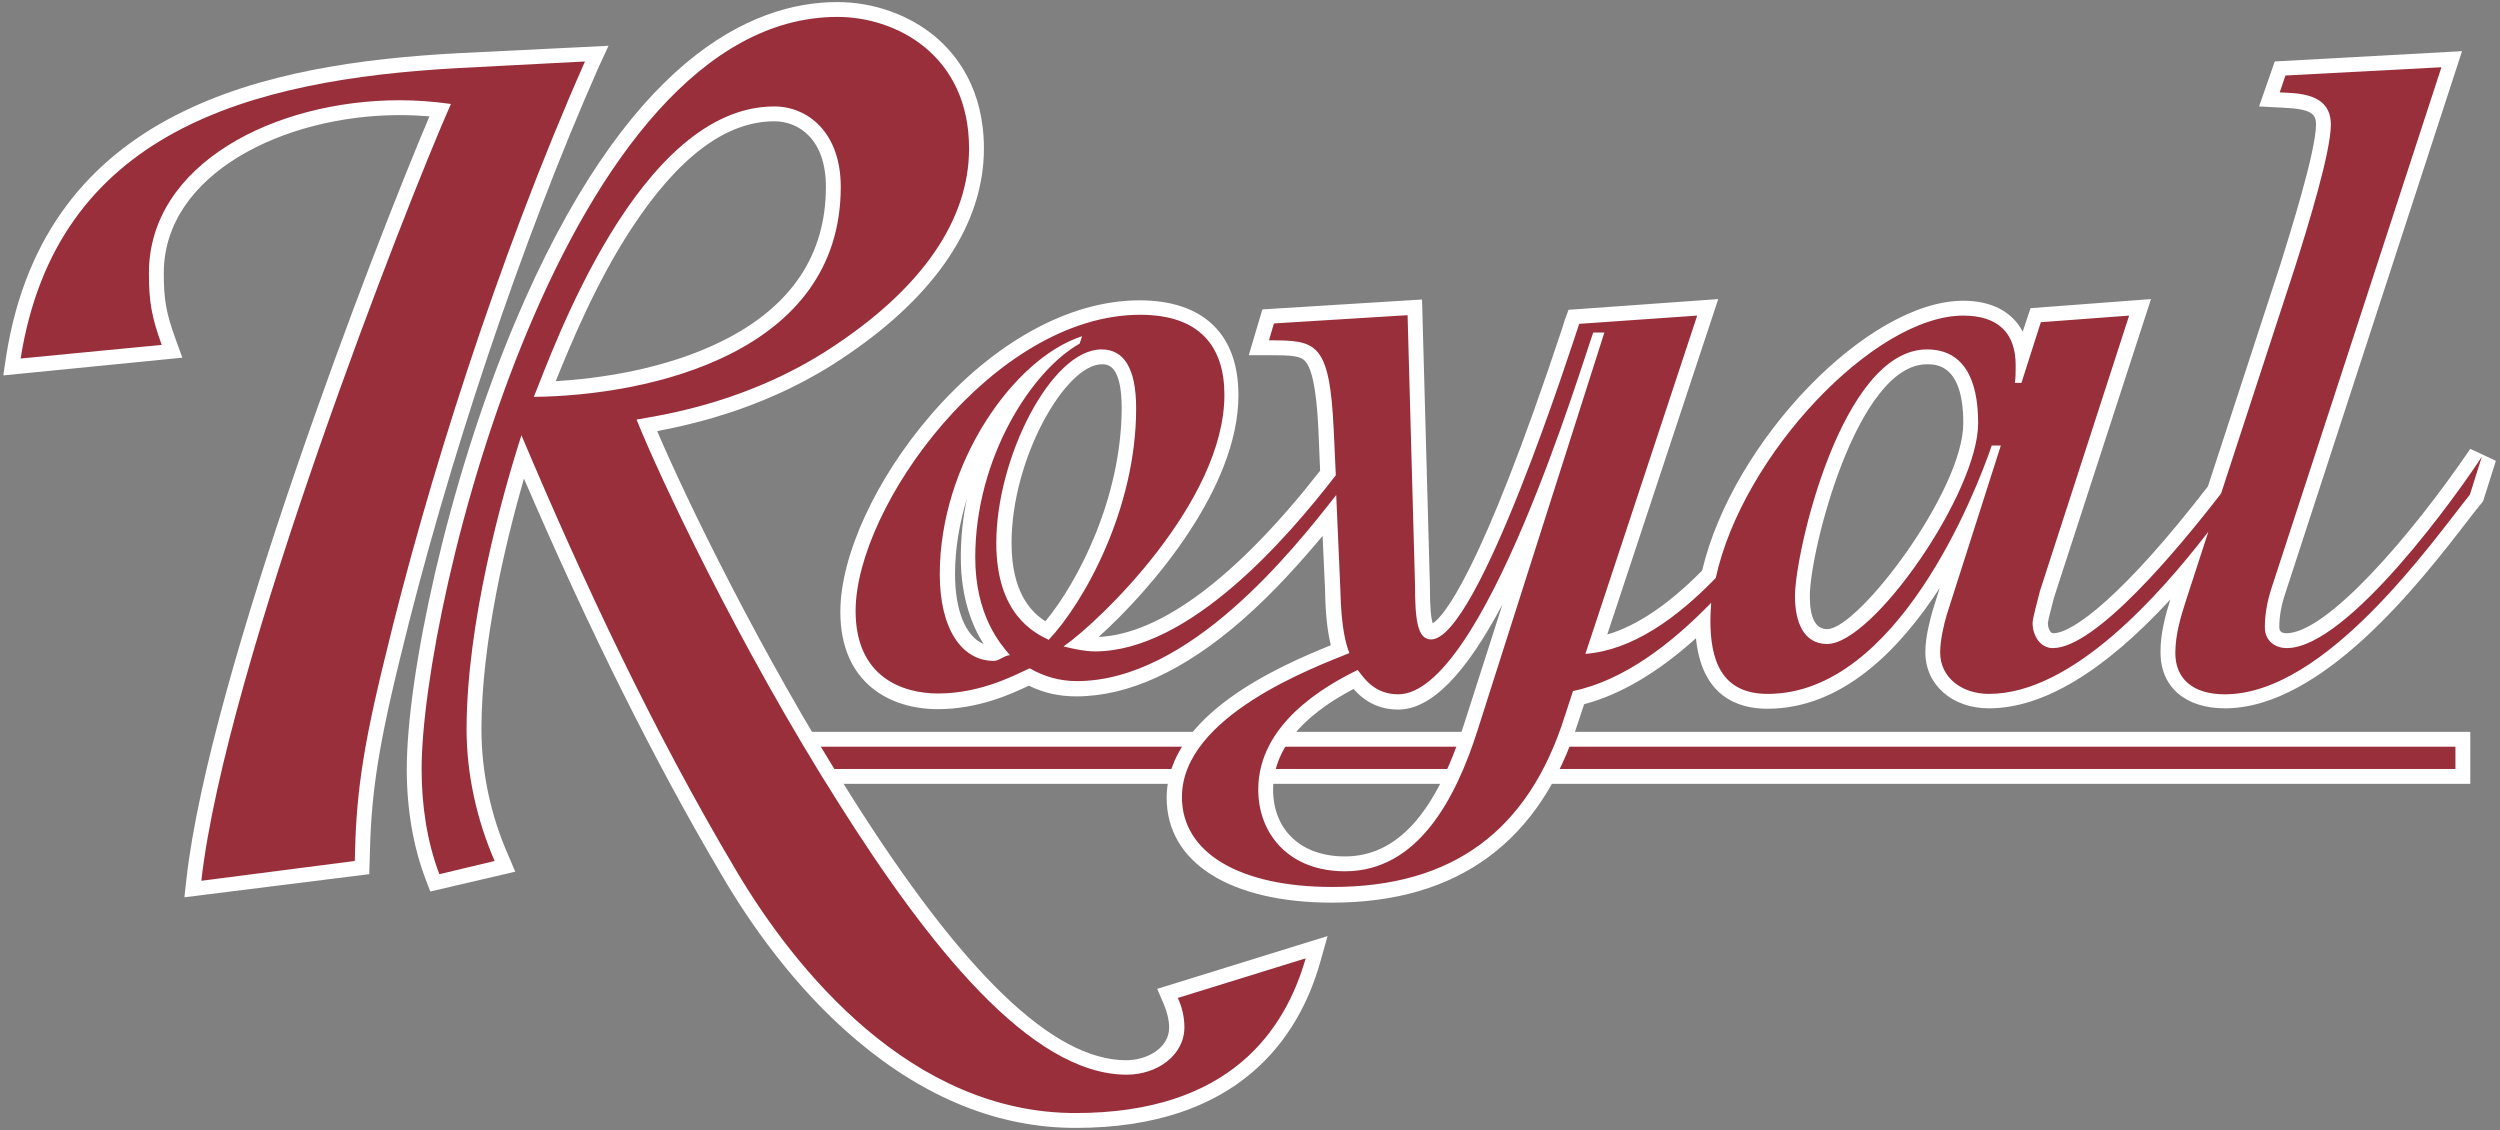 <?xml version="1.0" encoding="UTF-8"?> <svg xmlns="http://www.w3.org/2000/svg" id="ART" x="0" y="0" viewBox="0 0 606 274" xml:space="preserve"><rect x="0" y="0" width="606" height="274" fill="#808080" stroke="none"/><style>.st0{fill:#fff}.st1{fill:#982f3b}</style><path class="st0" d="M178.8 177.4h420V190h-420z"></path><path class="st1" d="M182.4 181h412.8v5.4H182.4z"></path><path class="st0" d="M147.5 11.1l-36.6 1.8C65 15.4 11 26.1 1.5 86.3L.8 91l43.4-4.3-1.6-4.4c-2.3-6.3-2.9-9.6-2.9-16.1 0-24 29.1-38.3 57.2-38.3 2.3 0 4.7.1 7.2.3-13.6 32-53.3 135.3-58.9 184.8l-.5 4.5 44.8-5.6.1-3.1c.3-14.4 1.4-24.9 7.3-48.9 11.5-47.6 29.5-101.3 48.2-143.6l2.4-5.2zm133 228.6l1.6 3.7c.8 1.9 1.3 3.9 1.3 5.7 0 4.9-5.3 7.9-10.4 7.9-17.7 0-39.5-21-66.7-64.1-22-34.7-40.1-72.2-47-88.4 9.4-1.8 28-6 46-18.4 21.7-14.7 33.2-32 33.2-50.1 0-14.3-6.5-22.7-11.9-27.2-6.4-5.3-15-8.3-23.6-8.3-20.8 0-51.3 13.6-78.4 78.2-16.3 38.9-26 85.3-26 107.8 0 9.7 1.6 18.9 4.6 26.7l1.1 2.9 20.6-4.8-1.7-4c-4.3-9.7-6.5-20.3-6.5-30.5 0-21 5.9-45.5 10.3-60.8 16.1 37.4 31.9 69 48.1 96.4 6.5 11.1 17.5 27.1 32.6 39.8 16.6 14 34.4 21.2 53 21.2 39.5 0 54.1-21.8 59.3-40.1l1.8-6.4-41.3 12.8zM153 55.5c11.3-17.3 22.9-26.1 34.7-26.1 5.8 0 12.5 4.2 12.5 15.9 0 16.4-8.3 28.9-24.8 37.2-14.3 7.2-30.8 9.3-40.7 9.9 3.5-8.6 9.6-23.6 18.3-36.9z"></path><path class="st0" d="M598.8 108.8c-14.7 21.6-34.9 44.7-44.6 44.7-1.7 0-1.7-1.1-1.7-1.5 0-2.6.5-5.4 1.5-8.3l42.8-131.3-45.4 2.5-3.8 10.9 5.7.3c7 .3 8.1 1.5 8.1 4.1 0 6.5-6.5 27-8.6 33.8l-17.6 53.9c-20.3 26.3-32.7 35.6-37.5 35.6-.7 0-1.3-1.2-1.3-2.5.1-.8.9-3.9 1.4-5.8l.3-1 23.3-71.7-29.2 2.2-1.9 5.7c-2.5-4.8-7.5-7.5-14.4-7.5-23.1 0-55.9 34-63.3 65.4-8.1 8.2-15.8 13.4-23 15.5l26.9-81.3-36.3 2.6-.8 2.2c-.1.4-.4 1.1-.7 2.2-20 60.4-29 70.1-31.4 71.6-.4-1.1-.7-3.7-.7-9.4l-1.9-69.1L306 75l-3.3 11.1h4.8c5.5 0 7.8.1 9 1.6 2.1 2.5 2.8 10.3 3.1 16.8l.4 9.6c-20.1 25.7-38.6 39.6-53.7 40.3 13-11.7 33.9-36.2 33.9-58.6 0-14.8-8.5-23-24-23-16.9 0-35.3 10.1-50.5 27.7-13.4 15.5-22 34.2-22 47.8 0 17.4 12.2 23.6 23.6 23.6 10 0 18.1-3.8 22.1-5.7 3.6 1.8 7.4 2.6 11.5 2.6 12.6 0 26.1-6.2 40.1-18.4 7.8-6.8 14.5-14.4 19.6-20.5l.6 13.2c.1 6.5.7 10.5 1.4 13.3-12.4 5-39.8 16.9-39.8 37 0 15.7 15.4 25.4 40.1 25.4 30.5 0 50.6-14.8 59.7-43.9l1.4-4.2c8.7-2.3 17.8-7.6 27.1-16 1.4 14 10 17.1 17.3 17.1 18.1 0 32-14.2 41.8-29.3l-1.7 5.4c-.5 1.8-1.8 6.3-1.8 10.2 0 7.9 6.5 13.6 15.4 13.6 13.1 0 27.9-8.9 44-26.4-1.2 3.8-2.4 8.1-2.4 12.8 0 8.4 6 13.6 15.6 13.6 23.7 0 47.4-30.6 58.8-45.4 1.3-1.7 2.4-3.1 3.4-4.3l.4-.5 3.1-9.8-6.2-2.9zm-367.3 30.4c0-6.3 1.1-12.5 2.9-18.4-1 4.6-1.5 9.4-1.5 14.3 0 9.9 2.8 16.7 5.5 21-4.3-1.8-6.9-8.1-6.9-16.9zm21.9 11.4c-3.4-2.2-8.2-6.9-8.2-19 0-20.5 13.1-43.3 21.9-43.3 1.3 0 4.8 0 4.8 10.7-.1 21.9-10.7 42.2-18.5 51.6zm101.4 25.2c-6.8 21.4-16.2 31.8-28.8 31.8-10.6 0-17.4-6.4-17.4-16.2 0-9.4 6.6-17.6 19.5-24.4 1.9 2.2 5.3 5 10.8 5 7.9 0 16.2-8.3 25.3-25.5l-9.4 29.3zm88.1-23.3c-2.8 0-4.2-2.7-4.2-8 0-10.9 11.4-56.2 28.4-56.2 2.2 0 8.8 0 8.8 14.2.1 16.3-25.4 50-33 50z"></path><path class="st1" d="M106.5 211.9c-3.1-8.1-4.3-17.1-4.3-25.4 0-40.6 35-182.4 100.8-182.4 14.3 0 31.9 9.3 31.9 31.9 0 17.4-11.5 33.5-31.6 47.1-20.8 14.3-42.2 17.4-49 18.6 5.3 13.3 24.8 54.9 49 93 21.7 34.4 46.5 65.8 69.8 65.8 7.4 0 14-4.7 14-11.5 0-2.5-.6-5-1.6-7.1l31-9.6c-5 17.4-18.3 37.5-55.8 37.5-39.7 0-67.9-34.4-82.5-59.2-19.9-33.5-36.9-69.8-51.8-105.1-4.7 14.6-13.3 45.6-13.3 71.3 0 10.9 2.5 22 6.8 31.9l-13.4 3.2zm22.9-115.7c27.9-.3 74.4-10.5 74.4-50.9 0-13.3-8.1-19.5-16.1-19.5-32.9 0-53.6 58.9-58.3 70.4zM48.8 213.5c5.9-52.1 49.9-164.4 60.5-188.3-4.3-.6-8.4-.9-12.4-.9-30.4 0-60.8 15.5-60.8 41.9 0 6.8.6 10.5 3.1 17.4L5 86.9C13.7 32 60.3 19.3 111.1 16.5l30.7-1.6c-21.4 48.4-38.5 103-48.4 144.2-5.9 23.9-7.1 34.7-7.4 49.6l-37.2 4.8z"></path><path class="st1" d="M554.3 157.1c-2.4 0-5.3-1.4-5.3-5.1 0-3.1.6-6.3 1.6-9.4l41.2-126.3-37.8 2-1.4 4.1c4.1.2 12.4 0 12.4 7.8 0 6.5-5.3 23.9-8.8 34.9l-17.8 54.5c-10.8 14-30.5 37.5-40.8 37.5-3.1 0-4.9-3.1-4.9-6.1 0-1 1-4.7 1.8-7.8l21.6-66.7-21.4 1.6-4.7 14.7h-1.6c.2-1.2.2-2.7.2-4.3 0-7.8-4.3-12-12.7-12-21.5 0-53.5 33.7-60 63.6-9.3 9.6-20.1 17.5-31.6 18.4l27.1-82-28.6 2c-1.6 4.7-24.5 76.5-35.9 76.5-3.3 0-3.9-4.7-3.9-13.3l-1.8-65.3-32.4 2-1.2 4.1c11.4 0 14.7.2 15.7 21.8l.5 10.9c-11.8 15.3-35.5 42.7-58.4 42.7-2.4 0-5.1-.6-7.6-1.2 8.8-6.1 39-35.1 39-61 0-11.6-5.9-19.4-20.4-19.4-35.5 0-69 46.5-69 71.8 0 15.9 11.2 20 20 20 10.8 0 19.4-4.9 22.2-6.1 3.5 2 7.3 3.1 11.4 3.1 27.3 0 52.4-31.7 62.9-45.1l1 22.8c.2 9.6 1.4 13.5 2.2 15.5-8.6 3.5-40.6 15.3-40.6 34.9 0 13.5 13.9 21.8 36.5 21.8 29 0 47.5-13.5 56.3-41.4l2-6.1c12.2-2.5 23.8-11.4 33.5-21.4-.1 1.5-.2 2.9-.2 4.3 0 9.2 2.4 17.8 13.9 17.8 31.4 0 50.4-48.8 54.3-60.2h2.2l-13.1 41c-.8 2.7-1.6 6.3-1.6 9.2 0 5.9 5.1 10 11.8 10 20.4 0 41.6-24.3 53.2-39.3l-5.3 16.3c-1.4 4.3-2.7 8.6-2.7 13.1 0 6.1 4.1 10 12 10 24.5 0 50.2-36.9 59.4-48.4l2.9-9.2c-5.5 8.5-32.4 46.4-47.3 46.4zm-313.4 3.1c-7.8 0-13.1-7.8-13.1-21 0-26.9 18-52.4 34.5-57.7l-.6 1.8c-11.6 6.5-25.3 27.7-25.3 51.8 0 14.1 6.1 21 8.4 23.7-1.4.1-2.6 1.4-3.9 1.4zm.6-28.6c0-20.6 13.3-46.9 25.5-46.9 5.3 0 8.4 4.3 8.4 14.3 0 24.5-12.7 47.1-21.2 56.1-3.5-1.7-12.7-6.2-12.7-23.5zm116.7 45.3c-5.3 16.7-14.5 34.3-32.2 34.3-13.5 0-21-9-21-19.8 0-15.9 16.1-25.1 24.1-29 1.2 1.4 3.7 5.9 9.8 5.9 20.6 0 44.5-80 47.3-87.7h2.7l-30.7 96.3zm84.7-20.8c-5.7 0-7.8-5.3-7.8-11.6 0-10.4 11.2-59.8 32-59.8 8.8 0 12.4 7.1 12.4 17.8.1 16.7-25.4 53.6-36.6 53.6z"></path></svg> 